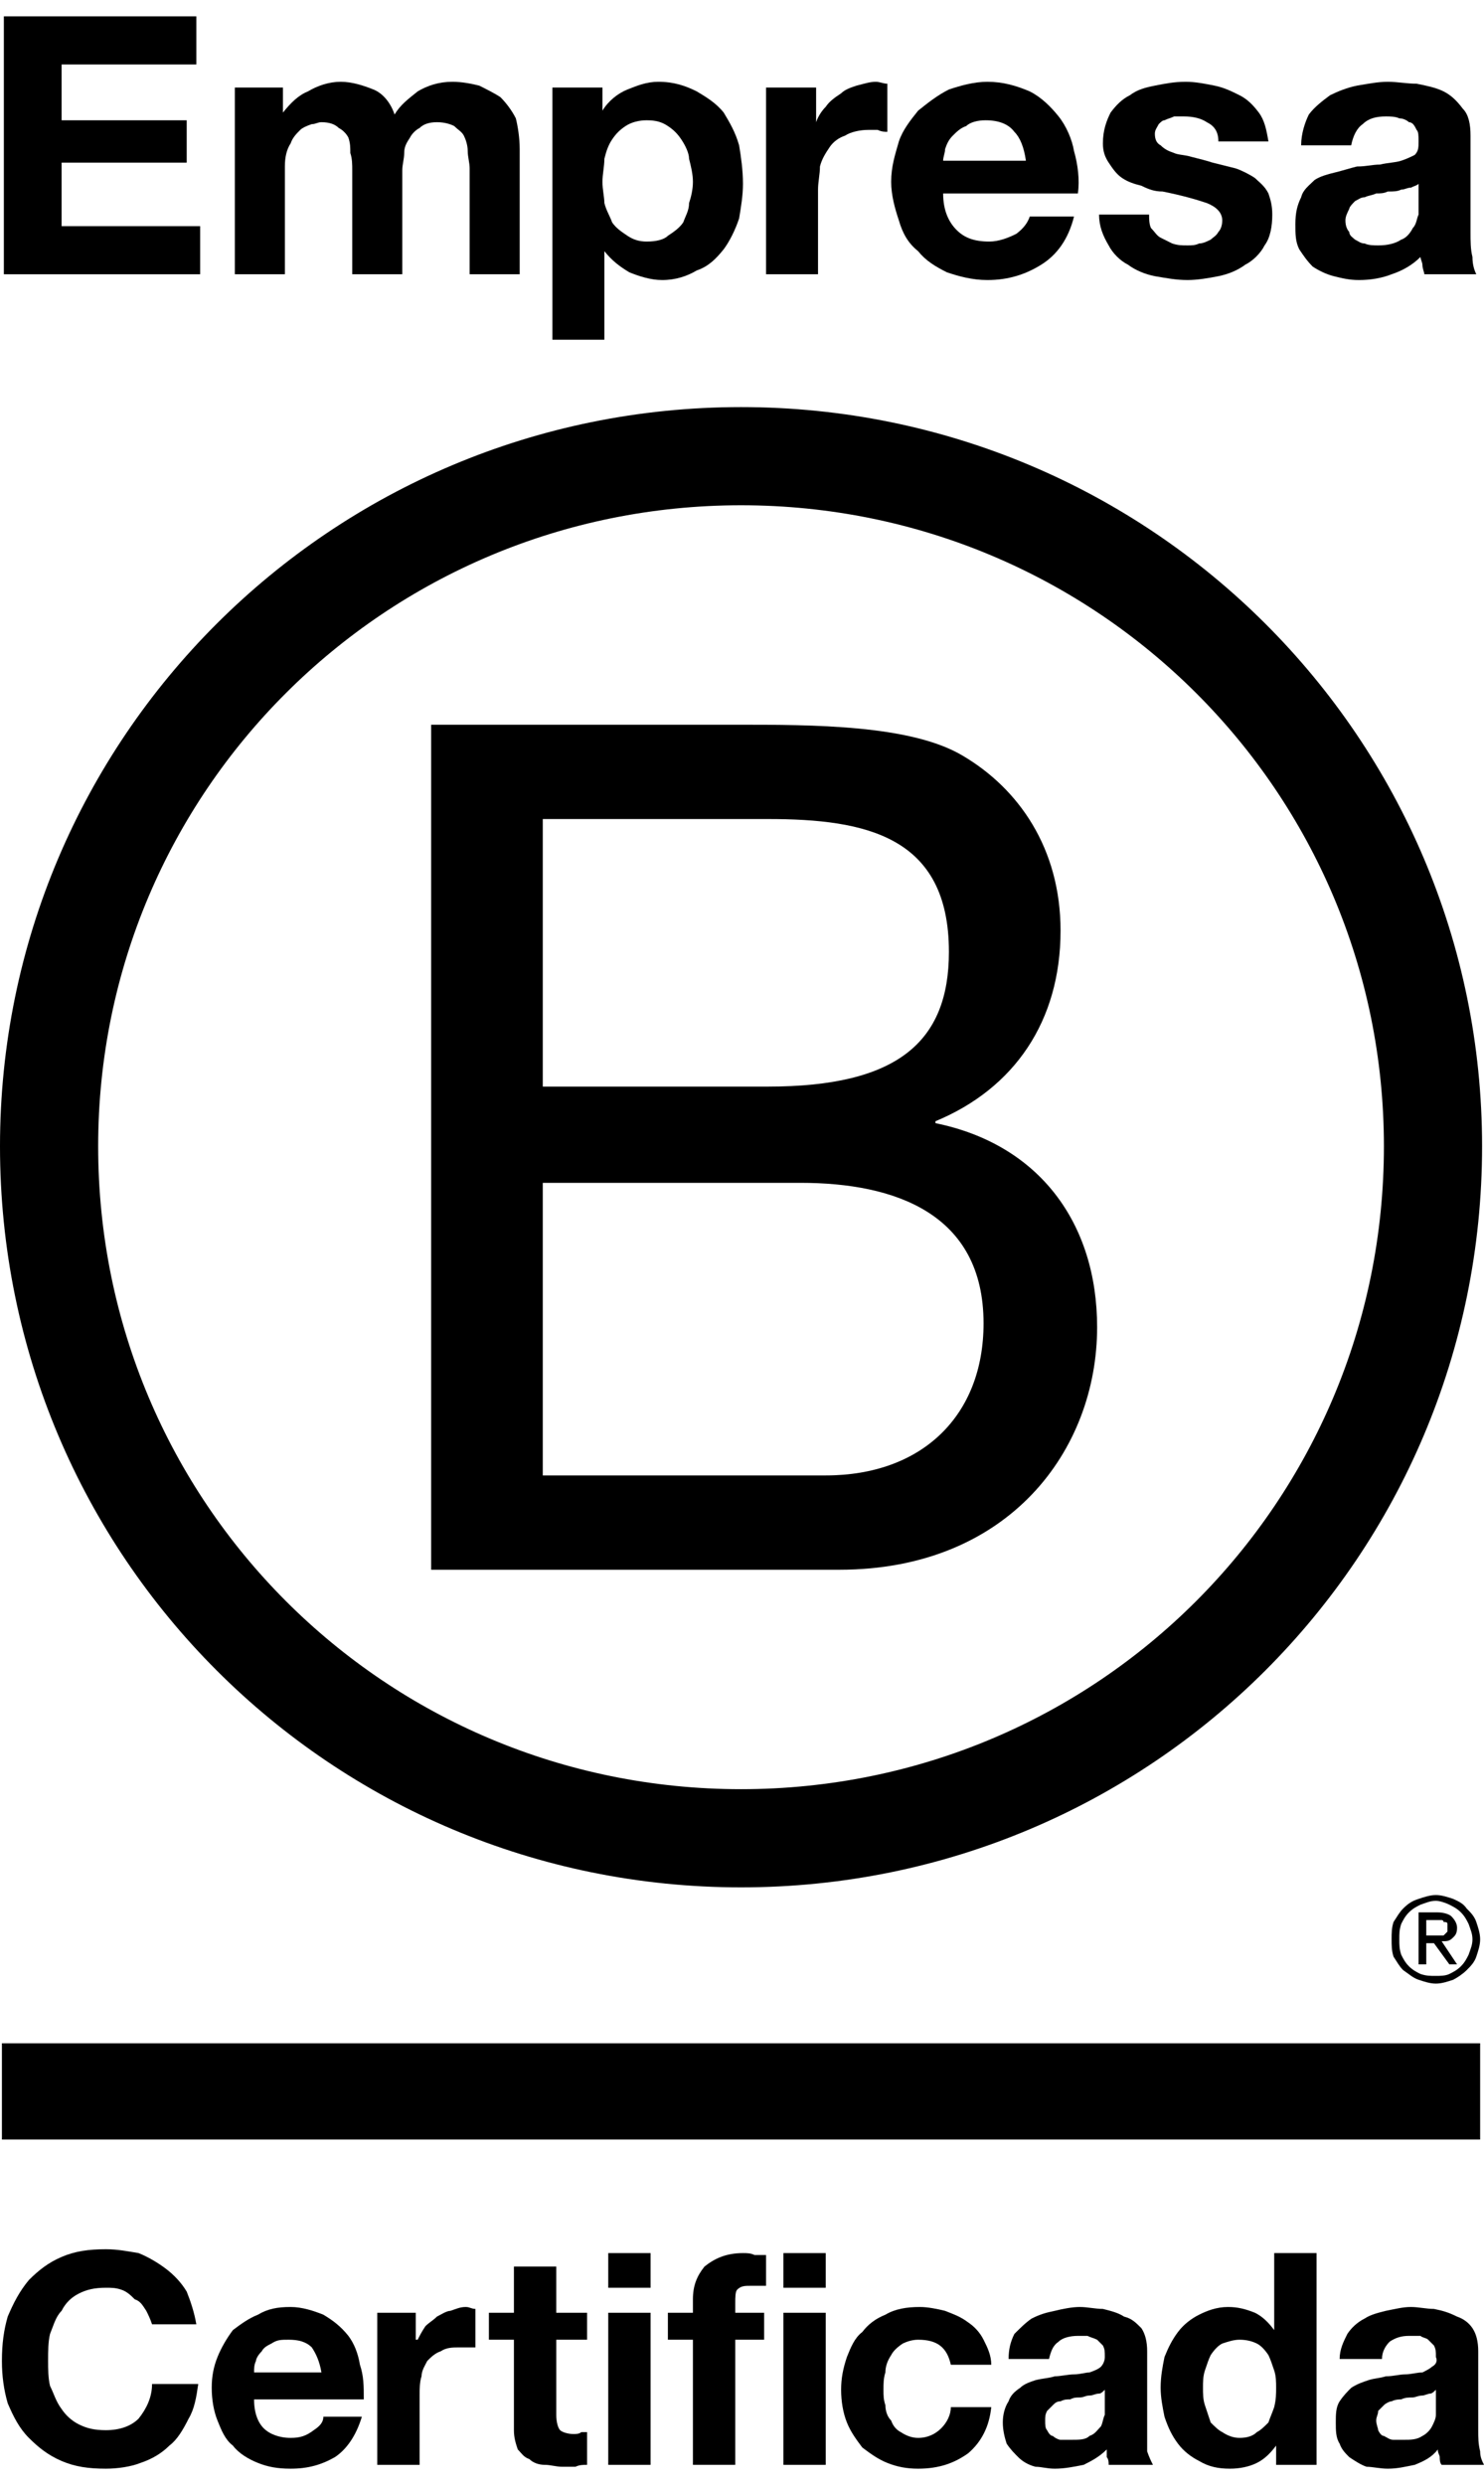 <?xml version="1.0" encoding="UTF-8"?>
<!DOCTYPE svg PUBLIC "-//W3C//DTD SVG 1.1//EN" "http://www.w3.org/Graphics/SVG/1.1/DTD/svg11.dtd">
<!-- Creator: CorelDRAW 2017 -->
<svg xmlns="http://www.w3.org/2000/svg" xml:space="preserve" width="43px" height="72px" version="1.1" style="shape-rendering:geometricPrecision; text-rendering:geometricPrecision; image-rendering:optimizeQuality; fill-rule:evenodd; clip-rule:evenodd"
viewBox="0 0 7.71 12.74"
 xmlns:xlink="http://www.w3.org/1999/xlink">
 <defs>
  <style type="text/css">
   <![CDATA[
    .fil0 {fill:black;fill-rule:nonzero}
   ]]>
  </style>
 </defs>
 <g id="Capa_x0020_1">
  <g id="_1833553845824">
   <path class="fil0" d="M2.24 3.68l1.59 0c0.39,0 0.9,0 1.17,0.16 0.29,0.17 0.51,0.48 0.51,0.91 0,0.47 -0.24,0.82 -0.65,0.99l0 0.01c0.54,0.11 0.84,0.52 0.84,1.06 0,0.64 -0.46,1.26 -1.34,1.26l-2.12 0 0 -4.39zm0.58 1.88l0 0 1.17 0c0.67,0 0.94,-0.23 0.94,-0.7 0,-0.6 -0.43,-0.69 -0.94,-0.69l-1.17 0 0 1.39zm0 2.02l0 0 1.47 0c0.5,0 0.82,-0.31 0.82,-0.79 0,-0.57 -0.46,-0.73 -0.95,-0.73l-1.34 0 0 1.52z"/>
   <path class="fil0" d="M7.19 5.87c0,1.85 -1.49,3.34 -3.34,3.34 -1.85,0 -3.34,-1.49 -3.34,-3.34 0,-1.84 1.49,-3.33 3.34,-3.33 1.85,0 3.34,1.49 3.34,3.33zm-3.34 -3.84l0 0c-2.13,0 -3.85,1.72 -3.85,3.84 0,2.13 1.72,3.85 3.85,3.85 2.13,0 3.85,-1.72 3.85,-3.85 0,-2.12 -1.72,-3.84 -3.85,-3.84z"/>
   <polygon class="fil0" points="7.69,11.03 0.01,11.03 0.01,10.53 7.69,10.53 "/>
   <path class="fil0" d="M7.45 9.97c0.01,0 0.02,0 0.03,0 0.01,0 0.02,0 0.02,0 0.01,-0.01 0.01,-0.01 0.02,-0.02 0,0 0,-0.01 0,-0.02 0,-0.01 0,-0.02 0,-0.02 0,-0.01 -0.01,-0.01 -0.02,-0.01 0,-0.01 -0.01,-0.01 -0.01,-0.01 -0.01,0 -0.02,0 -0.03,0l-0.05 0 0 0.08 0.04 0zm0.02 -0.12l0 0c0.03,0 0.06,0.01 0.07,0.02 0.02,0.02 0.03,0.04 0.03,0.06 0,0.03 -0.01,0.04 -0.02,0.05 -0.02,0.02 -0.03,0.02 -0.06,0.02l0.08 0.12 -0.04 0 -0.08 -0.11 -0.04 0 0 0.11 -0.04 0 0 -0.27 0.1 0zm-0.19 0.22l0 0c0.01,0.02 0.02,0.04 0.04,0.06 0.02,0.02 0.04,0.03 0.06,0.04 0.03,0.01 0.05,0.01 0.08,0.01 0.02,0 0.05,0 0.07,-0.01 0.02,-0.01 0.04,-0.02 0.06,-0.04 0.02,-0.02 0.03,-0.04 0.04,-0.06 0.01,-0.03 0.02,-0.05 0.02,-0.08 0,-0.03 -0.01,-0.05 -0.02,-0.08 -0.01,-0.02 -0.02,-0.04 -0.04,-0.06 -0.02,-0.02 -0.04,-0.03 -0.06,-0.04 -0.02,-0.01 -0.05,-0.02 -0.07,-0.02 -0.03,0 -0.05,0.01 -0.08,0.02 -0.02,0.01 -0.04,0.02 -0.06,0.04 -0.02,0.02 -0.03,0.04 -0.04,0.06 -0.01,0.03 -0.01,0.05 -0.01,0.08 0,0.03 0,0.05 0.01,0.08zm-0.04 -0.17l0 0c0.02,-0.03 0.03,-0.05 0.05,-0.07 0.03,-0.03 0.05,-0.04 0.08,-0.05 0.03,-0.01 0.06,-0.02 0.09,-0.02 0.03,0 0.06,0.01 0.09,0.02 0.02,0.01 0.05,0.02 0.07,0.05 0.02,0.02 0.04,0.04 0.05,0.07 0.01,0.03 0.02,0.06 0.02,0.09 0,0.03 -0.01,0.06 -0.02,0.09 -0.01,0.03 -0.03,0.05 -0.05,0.07 -0.02,0.02 -0.05,0.04 -0.07,0.05 -0.03,0.01 -0.06,0.02 -0.09,0.02 -0.03,0 -0.06,-0.01 -0.09,-0.02 -0.03,-0.01 -0.05,-0.03 -0.08,-0.05 -0.02,-0.02 -0.03,-0.04 -0.05,-0.07 -0.01,-0.03 -0.01,-0.06 -0.01,-0.09 0,-0.03 0,-0.06 0.01,-0.09z"/>
   <polygon class="fil0" points="1.02,0 1.02,0.25 0.32,0.25 0.32,0.54 0.97,0.54 0.97,0.76 0.32,0.76 0.32,1.09 1.04,1.09 1.04,1.34 0.02,1.34 0.02,0 "/>
   <path class="fil0" d="M1.47 0.37l0 0.13 0 0c0.04,-0.05 0.08,-0.09 0.13,-0.11 0.05,-0.03 0.11,-0.05 0.17,-0.05 0.06,0 0.12,0.02 0.17,0.04 0.05,0.02 0.09,0.07 0.11,0.13 0.03,-0.05 0.07,-0.08 0.12,-0.12 0.05,-0.03 0.11,-0.05 0.18,-0.05 0.05,0 0.1,0.01 0.14,0.02 0.04,0.02 0.08,0.04 0.11,0.06 0.03,0.03 0.06,0.07 0.08,0.11 0.01,0.04 0.02,0.1 0.02,0.16l0 0.65 -0.26 0 0 -0.55c0,-0.03 -0.01,-0.06 -0.01,-0.09 0,-0.03 -0.01,-0.06 -0.02,-0.08 -0.01,-0.02 -0.03,-0.03 -0.05,-0.05 -0.02,-0.01 -0.05,-0.02 -0.09,-0.02 -0.04,0 -0.07,0.01 -0.09,0.03 -0.02,0.01 -0.04,0.03 -0.05,0.05 -0.02,0.03 -0.03,0.05 -0.03,0.08 0,0.03 -0.01,0.06 -0.01,0.09l0 0.54 -0.26 0 0 -0.54c0,-0.03 0,-0.06 -0.01,-0.09 0,-0.03 0,-0.05 -0.01,-0.08 -0.01,-0.02 -0.03,-0.04 -0.05,-0.05 -0.02,-0.02 -0.05,-0.03 -0.09,-0.03 -0.02,0 -0.03,0.01 -0.05,0.01 -0.03,0.01 -0.05,0.02 -0.06,0.03 -0.02,0.02 -0.04,0.04 -0.05,0.07 -0.02,0.03 -0.03,0.07 -0.03,0.12l0 0.56 -0.26 0 0 -0.97 0.25 0z"/>
   <path class="fil0" d="M3.13 0.37l0 0.12 0 0c0.03,-0.05 0.08,-0.09 0.13,-0.11 0.05,-0.02 0.1,-0.04 0.16,-0.04 0.08,0 0.14,0.02 0.2,0.05 0.05,0.03 0.1,0.06 0.14,0.11 0.03,0.05 0.06,0.1 0.08,0.17 0.01,0.06 0.02,0.13 0.02,0.2 0,0.06 -0.01,0.12 -0.02,0.18 -0.02,0.06 -0.05,0.12 -0.08,0.16 -0.04,0.05 -0.08,0.09 -0.14,0.11 -0.05,0.03 -0.11,0.05 -0.18,0.05 -0.06,0 -0.12,-0.02 -0.17,-0.04 -0.05,-0.03 -0.09,-0.06 -0.13,-0.11l0 0 0 0.46 -0.27 0 0 -1.31 0.26 0zm0.34 0.77l0 0c0.03,-0.02 0.06,-0.04 0.08,-0.07 0.01,-0.03 0.03,-0.06 0.03,-0.1 0.01,-0.03 0.02,-0.07 0.02,-0.11 0,-0.04 -0.01,-0.08 -0.02,-0.12 0,-0.03 -0.02,-0.07 -0.04,-0.1 -0.02,-0.03 -0.04,-0.05 -0.07,-0.07 -0.03,-0.02 -0.06,-0.03 -0.11,-0.03 -0.04,0 -0.08,0.01 -0.11,0.03 -0.03,0.02 -0.05,0.04 -0.07,0.07 -0.02,0.03 -0.03,0.06 -0.04,0.1 0,0.04 -0.01,0.08 -0.01,0.12 0,0.04 0.01,0.08 0.01,0.11 0.01,0.04 0.03,0.07 0.04,0.1 0.02,0.03 0.05,0.05 0.08,0.07 0.03,0.02 0.06,0.03 0.1,0.03 0.05,0 0.09,-0.01 0.11,-0.03z"/>
   <path class="fil0" d="M4.24 0.37l0 0.18 0 0c0.01,-0.03 0.03,-0.06 0.05,-0.08 0.02,-0.03 0.05,-0.05 0.08,-0.07 0.02,-0.02 0.05,-0.03 0.08,-0.04 0.04,-0.01 0.07,-0.02 0.1,-0.02 0.02,0 0.04,0.01 0.06,0.01l0 0.25c-0.01,0 -0.03,0 -0.05,-0.01 -0.01,0 -0.03,0 -0.05,0 -0.04,0 -0.09,0.01 -0.12,0.03 -0.03,0.01 -0.06,0.03 -0.08,0.06 -0.02,0.03 -0.04,0.06 -0.05,0.1 0,0.04 -0.01,0.08 -0.01,0.12l0 0.44 -0.27 0 0 -0.97 0.26 0z"/>
   <path class="fil0" d="M4.97 1.11c0.04,0.04 0.09,0.06 0.17,0.06 0.05,0 0.1,-0.02 0.14,-0.04 0.04,-0.03 0.06,-0.06 0.07,-0.09l0.23 0c-0.03,0.12 -0.09,0.2 -0.17,0.25 -0.08,0.05 -0.17,0.08 -0.28,0.08 -0.08,0 -0.15,-0.02 -0.21,-0.04 -0.06,-0.03 -0.11,-0.06 -0.15,-0.11 -0.05,-0.04 -0.08,-0.09 -0.1,-0.16 -0.02,-0.06 -0.04,-0.13 -0.04,-0.2 0,-0.08 0.02,-0.14 0.04,-0.21 0.02,-0.06 0.06,-0.11 0.1,-0.16 0.05,-0.04 0.1,-0.08 0.16,-0.11 0.06,-0.02 0.13,-0.04 0.2,-0.04 0.08,0 0.15,0.02 0.22,0.05 0.06,0.03 0.11,0.08 0.15,0.13 0.04,0.05 0.07,0.12 0.08,0.18 0.02,0.07 0.03,0.15 0.02,0.22l-0.7 0c0,0.09 0.03,0.15 0.07,0.19zm0.3 -0.51l0 0c-0.03,-0.04 -0.08,-0.06 -0.15,-0.06 -0.04,0 -0.08,0.01 -0.1,0.03 -0.03,0.01 -0.05,0.03 -0.07,0.05 -0.02,0.02 -0.03,0.04 -0.04,0.07 0,0.02 -0.01,0.04 -0.01,0.06l0.43 0c-0.01,-0.07 -0.03,-0.12 -0.06,-0.15z"/>
   <path class="fil0" d="M5.98 1.1c0.02,0.02 0.03,0.04 0.05,0.05 0.02,0.01 0.04,0.02 0.06,0.03 0.03,0.01 0.05,0.01 0.08,0.01 0.02,0 0.04,0 0.06,-0.01 0.02,0 0.04,-0.01 0.06,-0.02 0.01,-0.01 0.03,-0.02 0.04,-0.04 0.01,-0.01 0.02,-0.03 0.02,-0.06 0,-0.04 -0.03,-0.07 -0.08,-0.09 -0.06,-0.02 -0.13,-0.04 -0.23,-0.06 -0.04,0 -0.07,-0.01 -0.11,-0.03 -0.04,-0.01 -0.07,-0.02 -0.1,-0.04 -0.03,-0.02 -0.05,-0.05 -0.07,-0.08 -0.02,-0.03 -0.03,-0.06 -0.03,-0.1 0,-0.07 0.02,-0.12 0.04,-0.16 0.03,-0.04 0.06,-0.07 0.1,-0.09 0.04,-0.03 0.08,-0.04 0.13,-0.05 0.05,-0.01 0.1,-0.02 0.16,-0.02 0.05,0 0.1,0.01 0.15,0.02 0.05,0.01 0.09,0.03 0.13,0.05 0.04,0.02 0.07,0.05 0.1,0.09 0.03,0.04 0.04,0.09 0.05,0.15l-0.26 0c0,-0.05 -0.02,-0.08 -0.06,-0.1 -0.03,-0.02 -0.07,-0.03 -0.12,-0.03 -0.02,0 -0.03,0 -0.05,0 -0.02,0.01 -0.03,0.01 -0.05,0.02 -0.01,0 -0.02,0.01 -0.03,0.02 -0.01,0.02 -0.02,0.03 -0.02,0.05 0,0.03 0.01,0.05 0.03,0.06 0.02,0.02 0.04,0.03 0.07,0.04 0.02,0.01 0.06,0.01 0.09,0.02 0.04,0.01 0.08,0.02 0.11,0.03 0.04,0.01 0.08,0.02 0.12,0.03 0.03,0.01 0.07,0.03 0.1,0.05 0.02,0.02 0.05,0.04 0.07,0.08 0.01,0.03 0.02,0.06 0.02,0.11 0,0.06 -0.01,0.12 -0.04,0.16 -0.02,0.04 -0.06,0.08 -0.1,0.1 -0.04,0.03 -0.09,0.05 -0.14,0.06 -0.05,0.01 -0.11,0.02 -0.16,0.02 -0.06,0 -0.11,-0.01 -0.17,-0.02 -0.05,-0.01 -0.1,-0.03 -0.14,-0.06 -0.04,-0.02 -0.08,-0.06 -0.1,-0.1 -0.03,-0.05 -0.05,-0.1 -0.05,-0.16l0.26 0c0,0.02 0,0.05 0.01,0.07z"/>
   <path class="fil0" d="M6.8 0.51c0.03,-0.04 0.07,-0.07 0.11,-0.1 0.04,-0.02 0.09,-0.04 0.14,-0.05 0.06,-0.01 0.11,-0.02 0.16,-0.02 0.05,0 0.1,0.01 0.15,0.01 0.05,0.01 0.1,0.02 0.14,0.04 0.04,0.02 0.07,0.05 0.1,0.09 0.03,0.03 0.04,0.08 0.04,0.14l0 0.5c0,0.05 0,0.09 0.01,0.13 0,0.04 0.01,0.07 0.02,0.09l-0.27 0c0,-0.01 -0.01,-0.03 -0.01,-0.05 0,-0.01 -0.01,-0.03 -0.01,-0.04 -0.04,0.04 -0.09,0.07 -0.15,0.09 -0.05,0.02 -0.11,0.03 -0.17,0.03 -0.05,0 -0.09,-0.01 -0.13,-0.02 -0.04,-0.01 -0.08,-0.03 -0.11,-0.05 -0.03,-0.03 -0.05,-0.06 -0.07,-0.09 -0.02,-0.04 -0.02,-0.08 -0.02,-0.13 0,-0.06 0.01,-0.1 0.03,-0.14 0.01,-0.04 0.04,-0.06 0.07,-0.09 0.03,-0.02 0.07,-0.03 0.11,-0.04 0.04,-0.01 0.07,-0.02 0.11,-0.03 0.05,0 0.08,-0.01 0.12,-0.01 0.04,-0.01 0.08,-0.01 0.11,-0.02 0.03,-0.01 0.05,-0.02 0.07,-0.03 0.02,-0.02 0.02,-0.04 0.02,-0.07 0,-0.03 0,-0.05 -0.01,-0.06 -0.01,-0.02 -0.02,-0.04 -0.04,-0.04 -0.01,-0.01 -0.03,-0.02 -0.05,-0.02 -0.02,-0.01 -0.05,-0.01 -0.07,-0.01 -0.05,0 -0.09,0.01 -0.12,0.04 -0.03,0.02 -0.05,0.06 -0.06,0.11l-0.26 0c0,-0.06 0.02,-0.12 0.04,-0.16zm0.53 0.38l0 0c-0.02,0 -0.03,0.01 -0.05,0.01 -0.02,0.01 -0.04,0.01 -0.07,0.01 -0.02,0.01 -0.04,0.01 -0.06,0.01 -0.02,0.01 -0.04,0.01 -0.06,0.02 -0.02,0 -0.03,0.01 -0.05,0.02 -0.01,0.01 -0.03,0.03 -0.03,0.04 -0.01,0.02 -0.02,0.04 -0.02,0.06 0,0.03 0.01,0.05 0.02,0.06 0,0.02 0.02,0.03 0.03,0.04 0.02,0.01 0.03,0.02 0.05,0.02 0.02,0.01 0.05,0.01 0.07,0.01 0.05,0 0.09,-0.01 0.12,-0.03 0.03,-0.01 0.05,-0.04 0.06,-0.06 0.02,-0.02 0.02,-0.05 0.03,-0.07 0,-0.03 0,-0.05 0,-0.06l0 -0.1c-0.01,0.01 -0.02,0.01 -0.04,0.02z"/>
   <path class="fil0" d="M0.76 11.92c-0.02,-0.03 -0.03,-0.05 -0.06,-0.06 -0.02,-0.02 -0.04,-0.04 -0.07,-0.05 -0.03,-0.01 -0.05,-0.01 -0.08,-0.01 -0.06,0 -0.1,0.01 -0.14,0.03 -0.04,0.02 -0.07,0.05 -0.09,0.09 -0.03,0.03 -0.04,0.07 -0.06,0.12 -0.01,0.04 -0.01,0.09 -0.01,0.14 0,0.04 0,0.09 0.01,0.13 0.02,0.04 0.03,0.08 0.06,0.12 0.02,0.03 0.05,0.06 0.09,0.08 0.04,0.02 0.08,0.03 0.14,0.03 0.07,0 0.13,-0.02 0.17,-0.06 0.04,-0.05 0.07,-0.11 0.07,-0.18l0.24 0c-0.01,0.07 -0.02,0.13 -0.05,0.18 -0.03,0.06 -0.06,0.11 -0.1,0.14 -0.04,0.04 -0.09,0.07 -0.15,0.09 -0.05,0.02 -0.12,0.03 -0.18,0.03 -0.09,0 -0.16,-0.01 -0.23,-0.04 -0.07,-0.03 -0.12,-0.07 -0.17,-0.12 -0.05,-0.05 -0.08,-0.11 -0.11,-0.18 -0.02,-0.07 -0.03,-0.14 -0.03,-0.22 0,-0.09 0.01,-0.16 0.03,-0.23 0.03,-0.07 0.06,-0.13 0.11,-0.19 0.05,-0.05 0.1,-0.09 0.17,-0.12 0.07,-0.03 0.14,-0.04 0.23,-0.04 0.06,0 0.11,0.01 0.17,0.02 0.05,0.02 0.1,0.05 0.14,0.08 0.04,0.03 0.08,0.07 0.11,0.12 0.02,0.05 0.04,0.11 0.05,0.17l-0.23 0c-0.01,-0.03 -0.02,-0.05 -0.03,-0.07z"/>
   <path class="fil0" d="M1.37 12.53c0.03,0.03 0.08,0.05 0.14,0.05 0.05,0 0.08,-0.01 0.12,-0.04 0.03,-0.02 0.05,-0.04 0.05,-0.07l0.2 0c-0.03,0.1 -0.08,0.17 -0.14,0.21 -0.07,0.04 -0.14,0.06 -0.23,0.06 -0.07,0 -0.12,-0.01 -0.17,-0.03 -0.05,-0.02 -0.1,-0.05 -0.13,-0.09 -0.04,-0.03 -0.06,-0.08 -0.08,-0.13 -0.02,-0.05 -0.03,-0.11 -0.03,-0.17 0,-0.06 0.01,-0.11 0.03,-0.16 0.02,-0.05 0.05,-0.1 0.08,-0.14 0.04,-0.03 0.08,-0.06 0.13,-0.08 0.05,-0.03 0.1,-0.04 0.17,-0.04 0.06,0 0.12,0.02 0.17,0.04 0.05,0.03 0.09,0.06 0.13,0.11 0.03,0.04 0.05,0.09 0.06,0.15 0.02,0.06 0.02,0.11 0.02,0.18l-0.57 0c0,0.07 0.02,0.12 0.05,0.15zm0.25 -0.42l0 0c-0.03,-0.03 -0.07,-0.04 -0.12,-0.04 -0.04,0 -0.06,0 -0.09,0.02 -0.02,0.01 -0.04,0.02 -0.05,0.04 -0.02,0.02 -0.03,0.04 -0.03,0.05 -0.01,0.02 -0.01,0.04 -0.01,0.06l0.35 0c-0.01,-0.06 -0.03,-0.1 -0.05,-0.13z"/>
   <path class="fil0" d="M2.16 11.93l0 0.14 0.01 0c0.01,-0.02 0.02,-0.04 0.04,-0.07 0.02,-0.02 0.04,-0.03 0.06,-0.05 0.02,-0.01 0.05,-0.03 0.07,-0.03 0.03,-0.01 0.05,-0.02 0.08,-0.02 0.02,0 0.03,0.01 0.05,0.01l0 0.2c-0.01,0 -0.02,0 -0.04,0 -0.01,0 -0.03,0 -0.04,0 -0.04,0 -0.07,0 -0.1,0.02 -0.03,0.01 -0.05,0.03 -0.07,0.05 -0.01,0.02 -0.03,0.05 -0.03,0.08 -0.01,0.03 -0.01,0.07 -0.01,0.1l0 0.36 -0.22 0 0 -0.79 0.2 0z"/>
   <path class="fil0" d="M3.05 11.93l0 0.14 -0.16 0 0 0.39c0,0.04 0.01,0.07 0.02,0.08 0.01,0.01 0.04,0.02 0.07,0.02 0.01,0 0.03,0 0.04,-0.01 0.01,0 0.02,0 0.03,0l0 0.17c-0.02,0 -0.04,0 -0.06,0.01 -0.02,0 -0.05,0 -0.07,0 -0.03,0 -0.06,-0.01 -0.09,-0.01 -0.03,0 -0.06,-0.01 -0.08,-0.03 -0.03,-0.01 -0.04,-0.03 -0.06,-0.05 -0.01,-0.03 -0.02,-0.06 -0.02,-0.1l0 -0.47 -0.13 0 0 -0.14 0.13 0 0 -0.24 0.22 0 0 0.24 0.16 0z"/>
   <polygon class="fil0" points="3.16,11.62 3.38,11.62 3.38,11.8 3.16,11.8 "/>
   <polygon class="fil0" points="3.38,12.72 3.16,12.72 3.16,11.93 3.38,11.93 "/>
   <path class="fil0" d="M3.47 12.07l0 -0.14 0.13 0 0 -0.07c0,-0.07 0.02,-0.12 0.06,-0.17 0.05,-0.04 0.11,-0.07 0.2,-0.07 0.02,0 0.04,0 0.06,0.01 0.02,0 0.04,0 0.06,0l0 0.16c-0.03,0 -0.05,0 -0.08,0 -0.03,0 -0.05,0 -0.07,0.02 -0.01,0.01 -0.01,0.04 -0.01,0.07l0 0.05 0.15 0 0 0.14 -0.15 0 0 0.65 -0.22 0 0 -0.65 -0.13 0z"/>
   <polygon class="fil0" points="4.07,11.62 4.29,11.62 4.29,11.8 4.07,11.8 "/>
   <polygon class="fil0" points="4.29,12.72 4.07,12.72 4.07,11.93 4.29,11.93 "/>
   <path class="fil0" d="M4.77 12.07c-0.03,0 -0.06,0.01 -0.08,0.02 -0.03,0.02 -0.05,0.04 -0.06,0.06 -0.02,0.03 -0.03,0.06 -0.03,0.09 -0.01,0.03 -0.01,0.06 -0.01,0.09 0,0.03 0,0.05 0.01,0.08 0,0.03 0.01,0.06 0.03,0.08 0.01,0.03 0.03,0.05 0.05,0.06 0.03,0.02 0.06,0.03 0.09,0.03 0.05,0 0.09,-0.02 0.12,-0.05 0.03,-0.03 0.05,-0.07 0.05,-0.11l0.21 0c-0.01,0.1 -0.05,0.18 -0.12,0.24 -0.07,0.05 -0.15,0.08 -0.26,0.08 -0.06,0 -0.11,-0.01 -0.16,-0.03 -0.05,-0.02 -0.09,-0.05 -0.13,-0.08 -0.03,-0.04 -0.06,-0.08 -0.08,-0.13 -0.02,-0.05 -0.03,-0.11 -0.03,-0.17 0,-0.06 0.01,-0.11 0.03,-0.17 0.02,-0.05 0.04,-0.1 0.08,-0.13 0.03,-0.04 0.07,-0.07 0.12,-0.09 0.05,-0.03 0.11,-0.04 0.18,-0.04 0.04,0 0.09,0.01 0.13,0.02 0.05,0.02 0.08,0.03 0.12,0.06 0.03,0.02 0.06,0.05 0.08,0.09 0.02,0.04 0.04,0.08 0.04,0.13l-0.21 0c-0.02,-0.09 -0.07,-0.13 -0.17,-0.13z"/>
   <path class="fil0" d="M5.27 12.04c0.03,-0.03 0.06,-0.06 0.09,-0.08 0.04,-0.02 0.07,-0.03 0.12,-0.04 0.04,-0.01 0.09,-0.02 0.13,-0.02 0.04,0 0.08,0.01 0.12,0.01 0.04,0.01 0.08,0.02 0.11,0.04 0.04,0.01 0.06,0.03 0.09,0.06 0.02,0.03 0.03,0.07 0.03,0.12l0 0.41c0,0.04 0,0.07 0,0.11 0.01,0.03 0.02,0.05 0.03,0.07l-0.23 0c0,-0.01 0,-0.03 -0.01,-0.04 0,-0.01 0,-0.02 0,-0.04 -0.04,0.04 -0.08,0.06 -0.12,0.08 -0.05,0.01 -0.1,0.02 -0.15,0.02 -0.04,0 -0.07,-0.01 -0.1,-0.01 -0.04,-0.01 -0.07,-0.03 -0.09,-0.05 -0.02,-0.02 -0.04,-0.04 -0.06,-0.07 -0.01,-0.03 -0.02,-0.07 -0.02,-0.11 0,-0.04 0.01,-0.08 0.03,-0.11 0.01,-0.03 0.03,-0.05 0.06,-0.07 0.02,-0.02 0.05,-0.03 0.08,-0.04 0.04,-0.01 0.07,-0.01 0.1,-0.02 0.03,0 0.07,-0.01 0.1,-0.01 0.03,0 0.06,-0.01 0.08,-0.01 0.03,-0.01 0.05,-0.02 0.06,-0.03 0.01,-0.01 0.02,-0.03 0.02,-0.05 0,-0.03 0,-0.04 -0.01,-0.06 -0.01,-0.01 -0.02,-0.02 -0.03,-0.03 -0.02,-0.01 -0.03,-0.01 -0.05,-0.02 -0.01,0 -0.03,0 -0.05,0 -0.04,0 -0.08,0.01 -0.1,0.03 -0.03,0.02 -0.04,0.05 -0.05,0.09l-0.21 0c0,-0.05 0.01,-0.09 0.03,-0.13zm0.44 0.31l0 0c-0.02,0 -0.03,0.01 -0.05,0.01 -0.02,0 -0.03,0.01 -0.05,0.01 -0.02,0 -0.03,0 -0.05,0.01 -0.02,0 -0.03,0 -0.05,0.01 -0.02,0 -0.03,0.01 -0.04,0.02 -0.01,0.01 -0.02,0.02 -0.03,0.03 -0.01,0.02 -0.01,0.03 -0.01,0.05 0,0.02 0,0.04 0.01,0.05 0.01,0.02 0.02,0.03 0.03,0.03 0.01,0.01 0.03,0.02 0.04,0.02 0.02,0 0.04,0 0.05,0 0.05,0 0.08,0 0.1,-0.02 0.03,-0.01 0.04,-0.03 0.06,-0.05 0.01,-0.02 0.01,-0.04 0.02,-0.06 0,-0.02 0,-0.04 0,-0.05l0 -0.08c-0.01,0.01 -0.02,0.02 -0.03,0.02z"/>
   <path class="fil0" d="M6.63 12.62c-0.03,0.04 -0.06,0.07 -0.1,0.09 -0.04,0.02 -0.09,0.03 -0.14,0.03 -0.06,0 -0.11,-0.01 -0.16,-0.04 -0.04,-0.02 -0.08,-0.05 -0.11,-0.09 -0.03,-0.04 -0.05,-0.08 -0.07,-0.14 -0.01,-0.05 -0.02,-0.1 -0.02,-0.15 0,-0.06 0.01,-0.11 0.02,-0.16 0.02,-0.05 0.04,-0.09 0.07,-0.13 0.03,-0.04 0.07,-0.07 0.11,-0.09 0.04,-0.02 0.09,-0.04 0.15,-0.04 0.05,0 0.09,0.01 0.14,0.03 0.04,0.02 0.07,0.05 0.1,0.09l0 0 0 -0.4 0.22 0 0 1.1 -0.21 0 0 -0.1 0 0zm-0.01 -0.39l0 0c-0.01,-0.03 -0.02,-0.06 -0.03,-0.08 -0.02,-0.03 -0.04,-0.05 -0.06,-0.06 -0.02,-0.01 -0.05,-0.02 -0.09,-0.02 -0.03,0 -0.06,0.01 -0.09,0.02 -0.02,0.01 -0.04,0.03 -0.06,0.06 -0.01,0.02 -0.02,0.05 -0.03,0.08 -0.01,0.03 -0.01,0.06 -0.01,0.09 0,0.03 0,0.06 0.01,0.09 0.01,0.03 0.02,0.06 0.03,0.09 0.02,0.02 0.04,0.04 0.06,0.05 0.03,0.02 0.06,0.03 0.09,0.03 0.04,0 0.07,-0.01 0.09,-0.03 0.02,-0.01 0.04,-0.03 0.06,-0.05 0.01,-0.03 0.02,-0.05 0.03,-0.08 0.01,-0.04 0.01,-0.07 0.01,-0.1 0,-0.03 0,-0.06 -0.01,-0.09z"/>
   <path class="fil0" d="M7 12.04c0.02,-0.03 0.05,-0.06 0.09,-0.08 0.03,-0.02 0.07,-0.03 0.11,-0.04 0.05,-0.01 0.09,-0.02 0.13,-0.02 0.04,0 0.08,0.01 0.12,0.01 0.05,0.01 0.08,0.02 0.12,0.04 0.03,0.01 0.06,0.03 0.08,0.06 0.02,0.03 0.03,0.07 0.03,0.12l0 0.41c0,0.04 0,0.07 0.01,0.11 0,0.03 0.01,0.05 0.02,0.07l-0.22 0c-0.01,-0.01 -0.01,-0.03 -0.01,-0.04 0,-0.01 -0.01,-0.02 -0.01,-0.04 -0.03,0.04 -0.07,0.06 -0.12,0.08 -0.05,0.01 -0.09,0.02 -0.14,0.02 -0.04,0 -0.08,-0.01 -0.11,-0.01 -0.03,-0.01 -0.06,-0.03 -0.09,-0.05 -0.02,-0.02 -0.04,-0.04 -0.05,-0.07 -0.02,-0.03 -0.02,-0.07 -0.02,-0.11 0,-0.04 0,-0.08 0.02,-0.11 0.02,-0.03 0.04,-0.05 0.06,-0.07 0.03,-0.02 0.06,-0.03 0.09,-0.04 0.03,-0.01 0.06,-0.01 0.09,-0.02 0.04,0 0.07,-0.01 0.1,-0.01 0.03,0 0.06,-0.01 0.09,-0.01 0.02,-0.01 0.04,-0.02 0.05,-0.03 0.02,-0.01 0.03,-0.03 0.02,-0.05 0,-0.03 0,-0.04 -0.01,-0.06 -0.01,-0.01 -0.02,-0.02 -0.03,-0.03 -0.01,-0.01 -0.03,-0.01 -0.04,-0.02 -0.02,0 -0.04,0 -0.06,0 -0.04,0 -0.07,0.01 -0.1,0.03 -0.02,0.02 -0.04,0.05 -0.04,0.09l-0.22 0c0,-0.05 0.02,-0.09 0.04,-0.13zm0.43 0.31l0 0c-0.01,0 -0.03,0.01 -0.04,0.01 -0.02,0 -0.04,0.01 -0.05,0.01 -0.02,0 -0.04,0 -0.06,0.01 -0.01,0 -0.03,0 -0.05,0.01 -0.01,0 -0.03,0.01 -0.04,0.02 -0.01,0.01 -0.02,0.02 -0.03,0.03 0,0.02 -0.01,0.03 -0.01,0.05 0,0.02 0.01,0.04 0.01,0.05 0.01,0.02 0.02,0.03 0.03,0.03 0.02,0.01 0.03,0.02 0.05,0.02 0.01,0 0.03,0 0.05,0 0.04,0 0.07,0 0.1,-0.02 0.02,-0.01 0.04,-0.03 0.05,-0.05 0.01,-0.02 0.02,-0.04 0.02,-0.06 0,-0.02 0,-0.04 0,-0.05l0 -0.08c-0.01,0.01 -0.02,0.02 -0.03,0.02z"/>
  </g>
 </g>
</svg>
